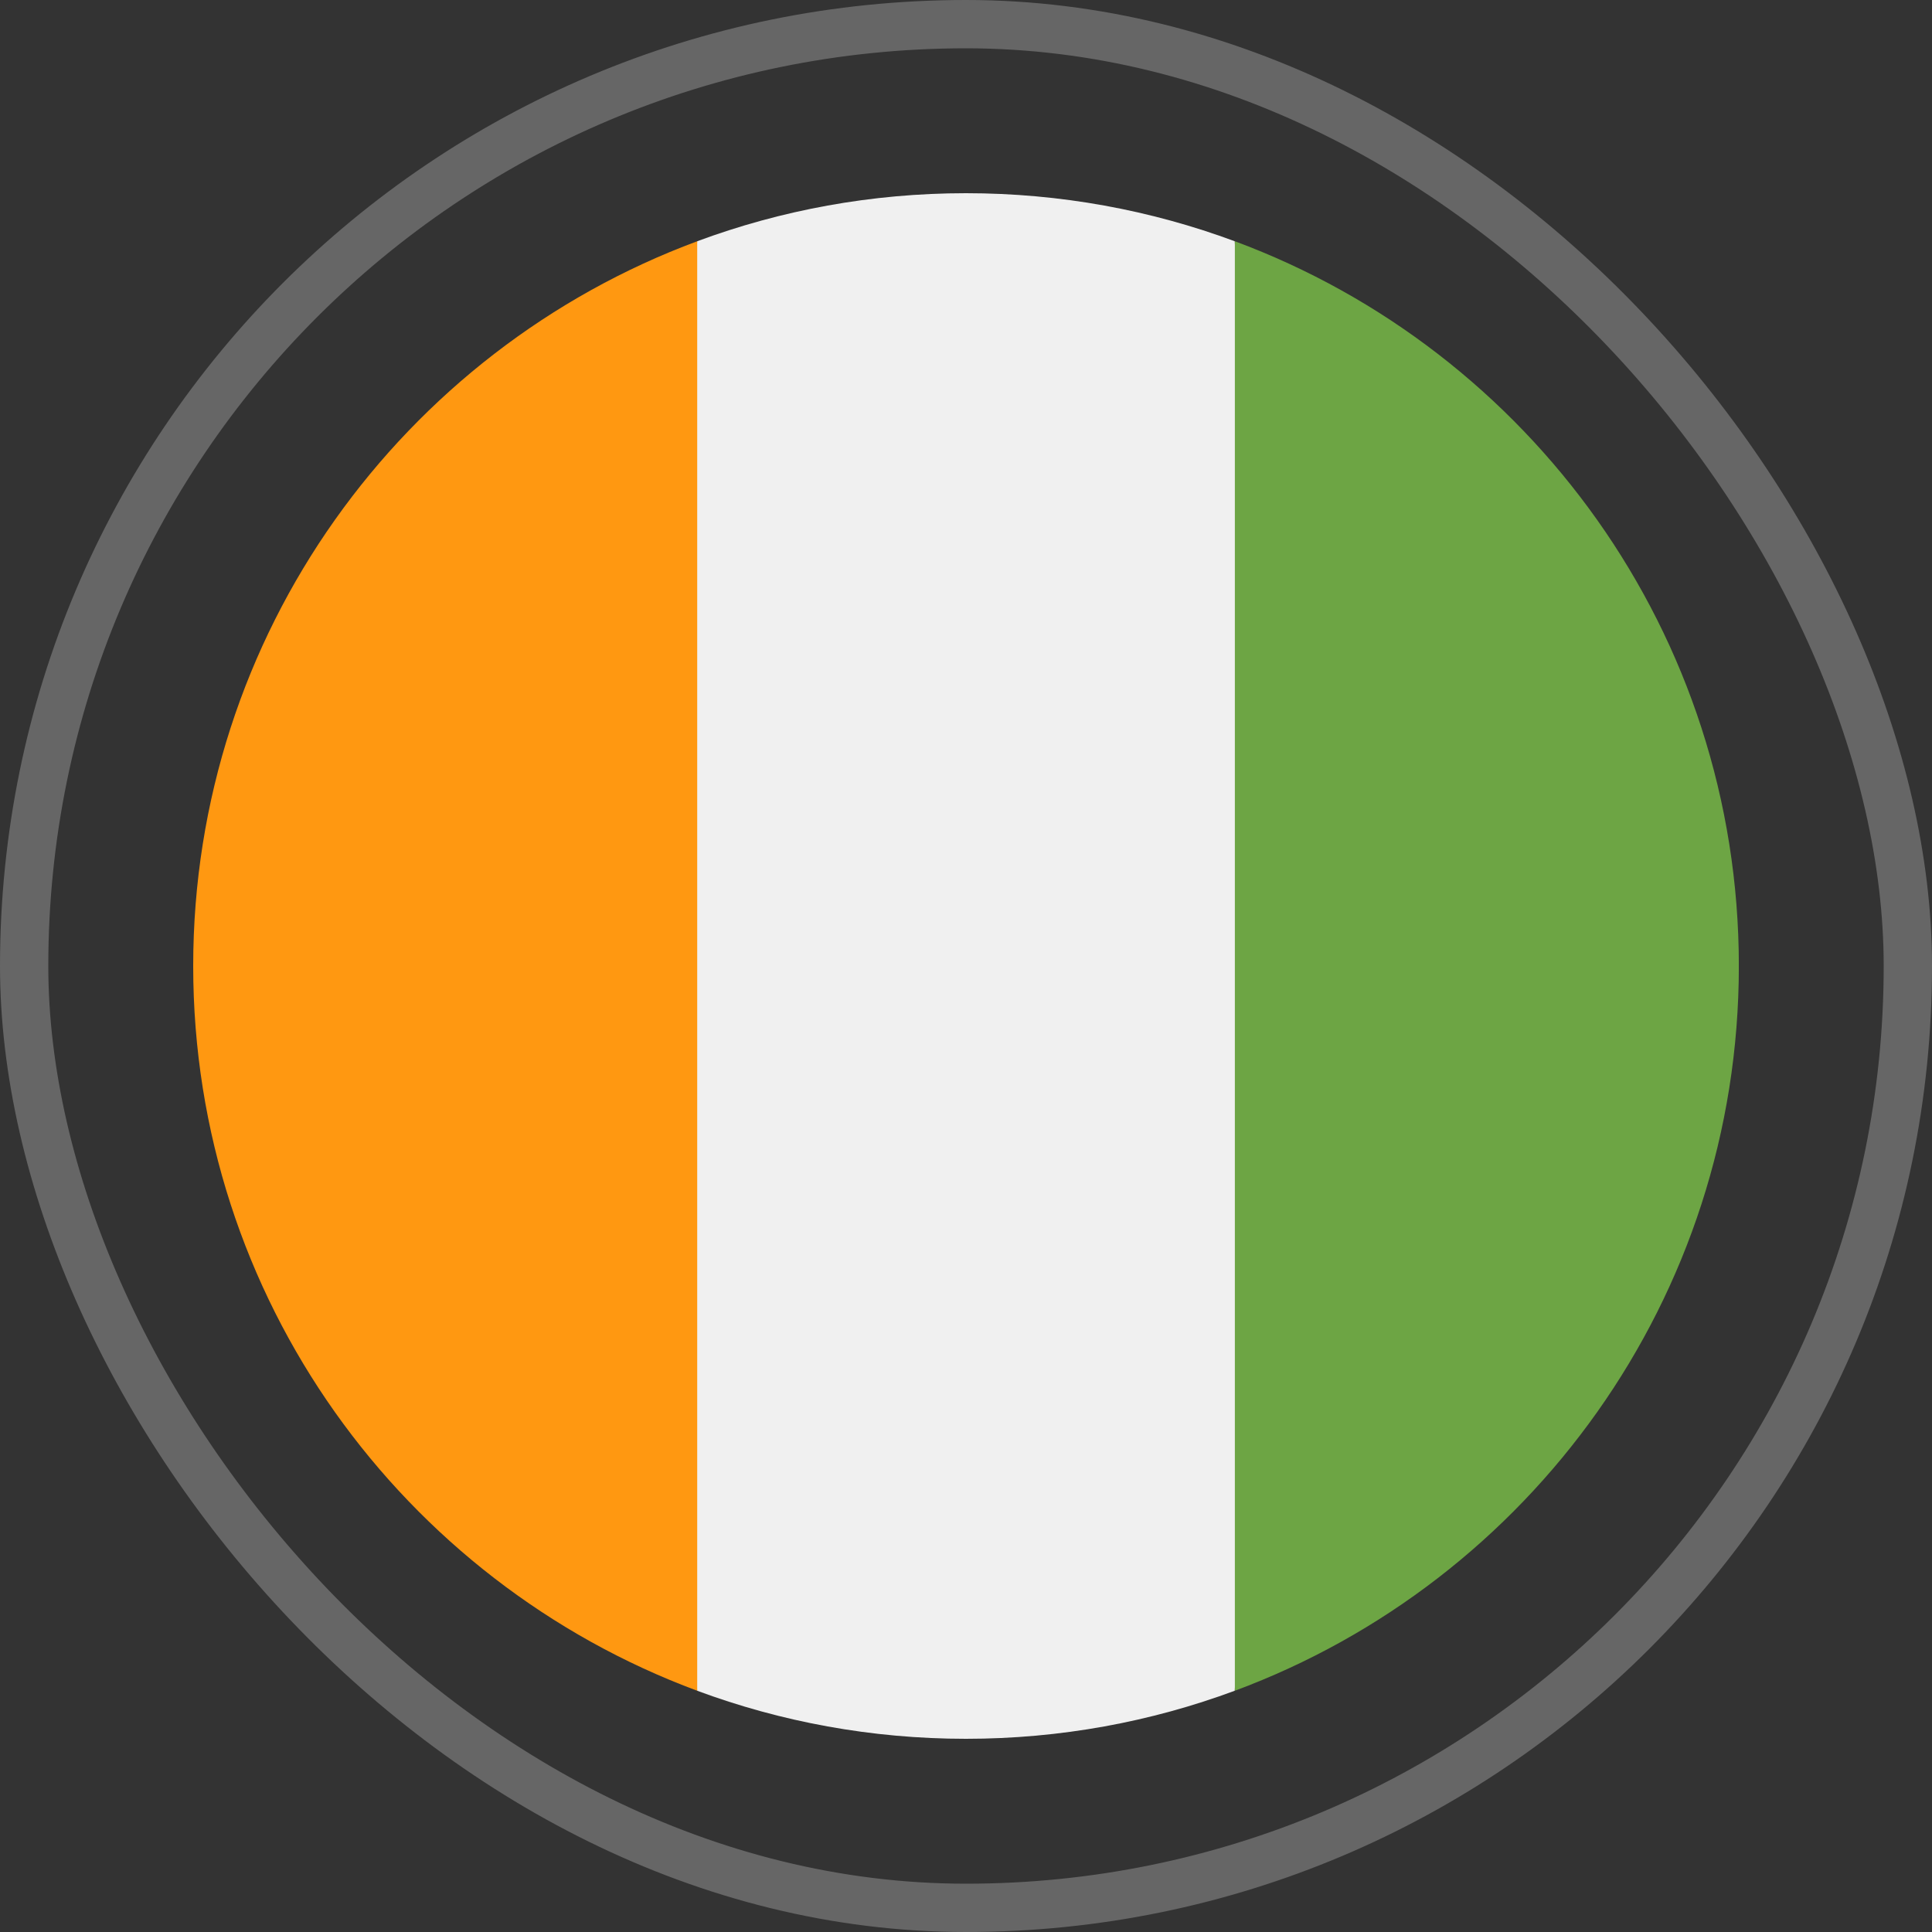 <svg width="80" height="80" viewBox="0 0 80 80" fill="none" xmlns="http://www.w3.org/2000/svg">
<rect x="0" y="0" width="80" height="80" fill="#333333" stroke="none"/>
<rect x="1" y="1" width="78" height="78" rx="39" stroke="white" stroke-opacity="0.25" stroke-width="2"/>
<g clip-path="url(#clip0_548_3643)">
<path d="M39.998 72C43.913 72 47.662 71.296 51.129 70.01L52.52 40L51.129 9.99C47.662 8.704 43.913 8 39.998 8C36.084 8 32.334 8.704 28.868 9.99L27.477 40L28.868 70.01C32.334 71.296 36.084 72 39.998 72Z" fill="#F0F0F0"/>
<path d="M8 40C8 53.759 16.684 65.488 28.87 70.01V9.99C16.684 14.512 8 26.241 8 40Z" fill="#FF9811"/>
<path d="M51.133 9.99V70.01C63.318 65.488 72.002 53.759 72.002 40C72.002 26.241 63.318 14.512 51.133 9.99Z" fill="#6DA544"/>
</g>
<defs>
<clipPath id="clip0_548_3643">
<rect width="64" height="64" fill="white" transform="translate(8 8)"/>
</clipPath>
</defs>
</svg>
